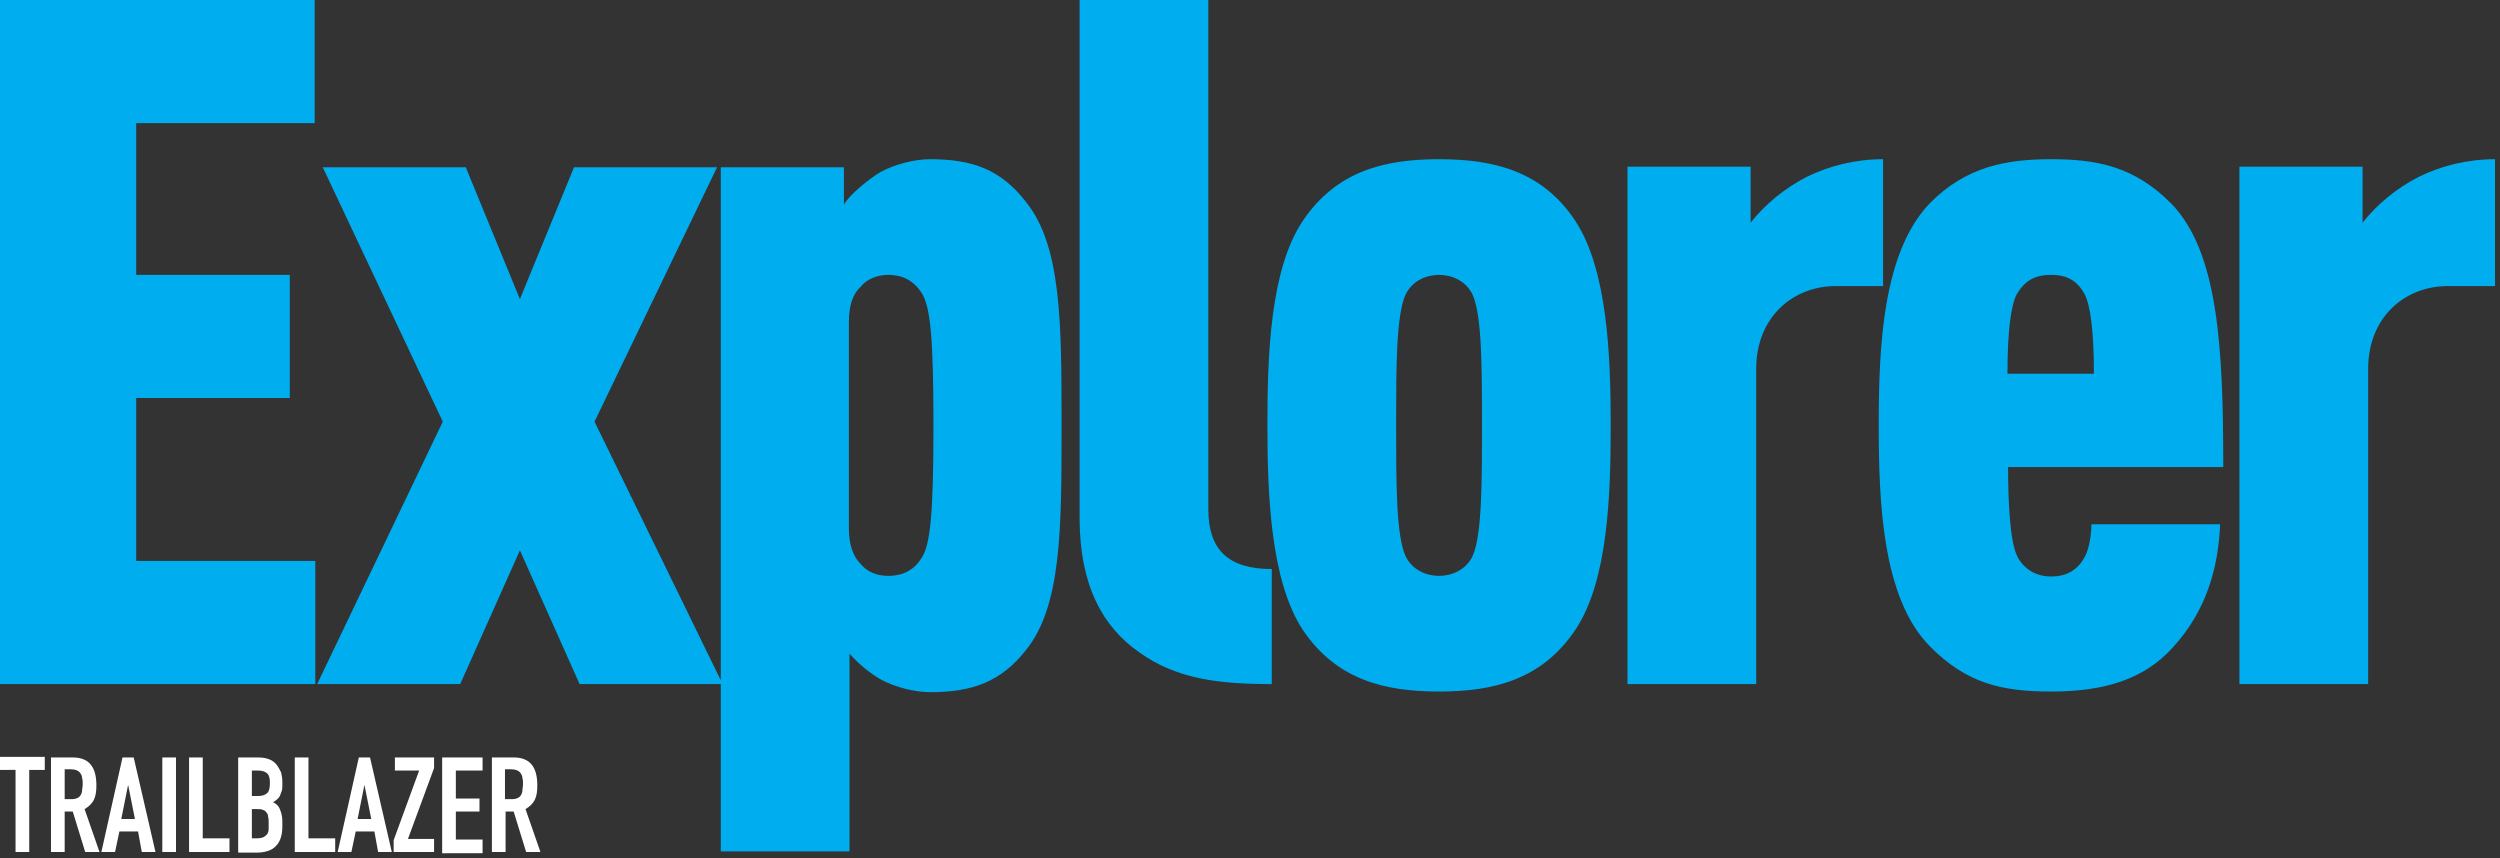 <?xml version="1.0" encoding="utf-8"?>
<!-- Generator: Adobe Illustrator 22.1.0, SVG Export Plug-In . SVG Version: 6.00 Build 0)  -->
<svg xmlns="http://www.w3.org/2000/svg" xmlns:xlink="http://www.w3.org/1999/xlink" version="1.1" id="Layer_1" x="0px" y="0px" viewBox="0 0 402 138" style="enable-background:new 0 0 402 138;" xml:space="preserve" width="402" height="138">
<rect x="0" y="0" width="402" height="138" fill="#333333" stroke="none"/>
<style type="text/css">
	.st0{fill:#00ADEF;}
	.st1{fill:#FFFFFF;}
</style>
<title>Main title</title>
<desc>Created with Sketch.</desc>
<g id="October">
	<g id="Cover" transform="translate(-244, -162)">
		<g id="Group" transform="translate(165, 20)">
			<g id="Main-title" transform="translate(79, 134)">
				<path id="Explorer" class="st0" d="M50.7,8H0v110h50.7V98.2H21.9V72h24.7V52.2H21.9V27.8h28.7V8z M115.3,34.9h-23l-8.7,21.2      l-8.7-21.2h-23l19.3,40.9L51,118h23l9.6-21.5l9.6,21.5h23L95.6,75.8L115.3,34.9z M149.6,33.6c-2.6,0-5.6,0.8-7.9,2      c-1.9,1.1-5.1,3.7-6,5.3v-6h-19.8v110h20.7v-31.8c1.5,1.7,3.2,3.1,5.1,4.2c2.3,1.2,5.3,2,7.9,2c6.8,0,11.4-1.7,15.4-6.8      c5.7-7.1,5.7-19.5,5.7-36s0-28.9-5.7-36C161,35.3,156.4,33.6,149.6,33.6z M142.9,52.2c2.2,0,4,0.9,5.3,2.9      c1.4,2.2,1.9,7.1,1.9,21.3s-0.5,19.2-1.9,21.3c-1.2,2-3.1,2.9-5.3,2.9c-1.9,0-3.4-0.6-4.5-1.9c-1.2-1.2-1.9-3.1-1.9-5.7V59.8      c0-2.6,0.6-4.5,1.9-5.7C139.5,52.8,141.1,52.2,142.9,52.2z M194.3,8h-20.7v83.3c0,10.8,3.7,17.5,9.6,21.6      c6,4.3,12.8,5.1,21.3,5.1V99.5c-7,0-10.2-3.1-10.2-9.6V8z M231.4,33.6c-8.8,0-16.5,1.9-21.9,9.9c-5.3,7.9-5.7,21.8-5.7,32.9      s0.5,25,5.7,32.9c5.4,8,13.1,9.9,21.9,9.9c8.8,0,16.5-1.9,21.9-9.9c5.3-7.9,5.7-21.8,5.7-32.9s-0.5-25-5.7-32.9      C248,35.5,240.2,33.6,231.4,33.6z M231.4,52.2c2,0,4.3,0.9,5.4,3.2c1.5,3.4,1.5,11.6,1.5,21s0,17.6-1.5,21      c-1.1,2.3-3.4,3.2-5.4,3.2c-2,0-4.3-0.9-5.4-3.2c-1.5-3.4-1.5-11.6-1.5-21s0-17.6,1.5-21C227.1,53.1,229.4,52.2,231.4,52.2z       M302.8,33.6c-4.5,0-8.7,1.1-12.2,2.8c-3.7,1.9-6.8,4.5-9.1,7.4v-9h-19.8V118h20.7V67.3c0-8.3,5.9-13.3,12.8-13.3h7.6V33.6z       M329.8,33.6c-7,0-13.6,1.1-19.5,7.1c-7.6,7.9-8.2,23.2-8.2,35.7s0.6,27.8,8.2,35.5c5.9,6,11.6,7.3,19.5,7.3      c8.7,0,15-2,19.6-7.1c5.4-5.9,7.3-12.8,7.6-19.8h-20.7c0,1.4-0.3,3.9-1.1,5.3c-1.1,2-2.8,3.1-5.4,3.1c-2.6,0-4.5-1.4-5.4-3.2      c-1.2-2.3-1.5-8.8-1.5-14.4h34.6c0-19.2-0.8-34.5-8.3-42.3C343.2,34.7,337.1,33.6,329.8,33.6z M329.8,52.2      c2.8,0,4.3,1.1,5.4,3.1c0.9,1.7,1.5,5.7,1.5,12.8h-13.9c0-7.1,0.6-11.1,1.5-12.8C325.5,53.3,327,52.2,329.8,52.2z M401.2,33.6      c-4.5,0-8.7,1.1-12.2,2.8c-3.7,1.9-6.8,4.5-9.1,7.4v-9h-19.8V118h20.7V67.3c0-8.3,5.9-13.3,12.8-13.3h7.6V33.6z"/>
			</g>
		</g>
	</g>
</g>
<g id="Main-title_1_" transform="translate(0, 189)">
	<path id="TRAILBLAZER" class="st1" d="M2.5-52v-13.2H0v-2.1h7.2v2.1H4.7V-52H2.5z M10.4-65.2v4.7h1.2c0.4,0,0.7-0.1,0.9-0.2   c0.2-0.1,0.4-0.3,0.5-0.5c0.1-0.2,0.2-0.4,0.2-0.7c0-0.3,0.1-0.6,0.1-1s0-0.7-0.1-1c0-0.3-0.1-0.5-0.3-0.8   c-0.3-0.4-0.8-0.6-1.5-0.6H10.4z M8.2-52v-15.2h3.5c2.6,0,3.8,1.5,3.8,4.5c0,0.9-0.1,1.7-0.4,2.3s-0.8,1.1-1.5,1.5L16-52h-2.3   l-2-6.5h-1.3v6.5H8.2z M21.7-57.3l-1.1-5.5h0l-1.1,5.5H21.7z M16.3-52l3.4-15.2h1.8L25-52h-2.2l-0.6-3.3h-3L18.5-52H16.3z M26.1-52   v-15.2h2.2V-52H26.1z M30.4-52v-15.2h2.2v13h4.3v2.2H30.4z M38.3-52v-15.2h3.2c0.7,0,1.3,0.1,1.8,0.3c0.5,0.2,0.9,0.5,1.2,0.9   c0.3,0.4,0.5,0.8,0.7,1.2c0.1,0.5,0.2,0.9,0.2,1.4v0.6c0,0.4,0,0.8-0.1,1S45.1-61.2,45-61c-0.2,0.4-0.6,0.7-1.1,1   c0.5,0.2,0.9,0.6,1.1,1.1c0.2,0.5,0.4,1.1,0.4,1.9v0.9c0,1.3-0.3,2.4-1,3.1c-0.6,0.7-1.7,1.1-3.1,1.1H38.3z M40.5-59.1v4.9h0.9   c0.4,0,0.8-0.1,1-0.2s0.4-0.3,0.6-0.5c0.1-0.2,0.2-0.5,0.2-0.8c0-0.3,0-0.7,0-1c0-0.4,0-0.7-0.1-1c0-0.3-0.1-0.5-0.3-0.7   c-0.1-0.2-0.3-0.3-0.6-0.4c-0.2-0.1-0.6-0.1-1-0.1H40.5z M40.5-65.2v4.2h1c0.7,0,1.2-0.2,1.5-0.5s0.4-0.9,0.4-1.6   c0-0.7-0.1-1.2-0.4-1.5c-0.3-0.3-0.8-0.5-1.5-0.5H40.5z M47.4-52v-15.2h2.2v13h4.3v2.2H47.4z M59.7-57.3l-1.1-5.5h0l-1.1,5.5H59.7z    M54.3-52l3.4-15.2h1.8L63-52h-2.2l-0.6-3.3h-3L56.5-52H54.3z M63.3-52v-1.9l4.1-11.2h-3.9v-2.1h6.3v1.7l-4.2,11.4h4.2v2.1H63.3z    M71.1-52v-15.2h6.5v2.1h-4.3v4.5h3.8v2.1h-3.8v4.5h4.3v2.2H71.1z M81.2-65.2v4.7h1.2c0.4,0,0.7-0.1,0.9-0.2   c0.2-0.1,0.4-0.3,0.5-0.5c0.1-0.2,0.2-0.4,0.2-0.7c0-0.3,0.1-0.6,0.1-1s0-0.7-0.1-1c0-0.3-0.1-0.5-0.3-0.8   c-0.3-0.4-0.8-0.6-1.5-0.6H81.2z M79.1-52v-15.2h3.5c2.6,0,3.8,1.5,3.8,4.5c0,0.9-0.1,1.7-0.4,2.3c-0.3,0.6-0.8,1.1-1.5,1.5   l2.4,6.9h-2.3l-2-6.5h-1.3v6.5H79.1z"/>
</g>
</svg>
